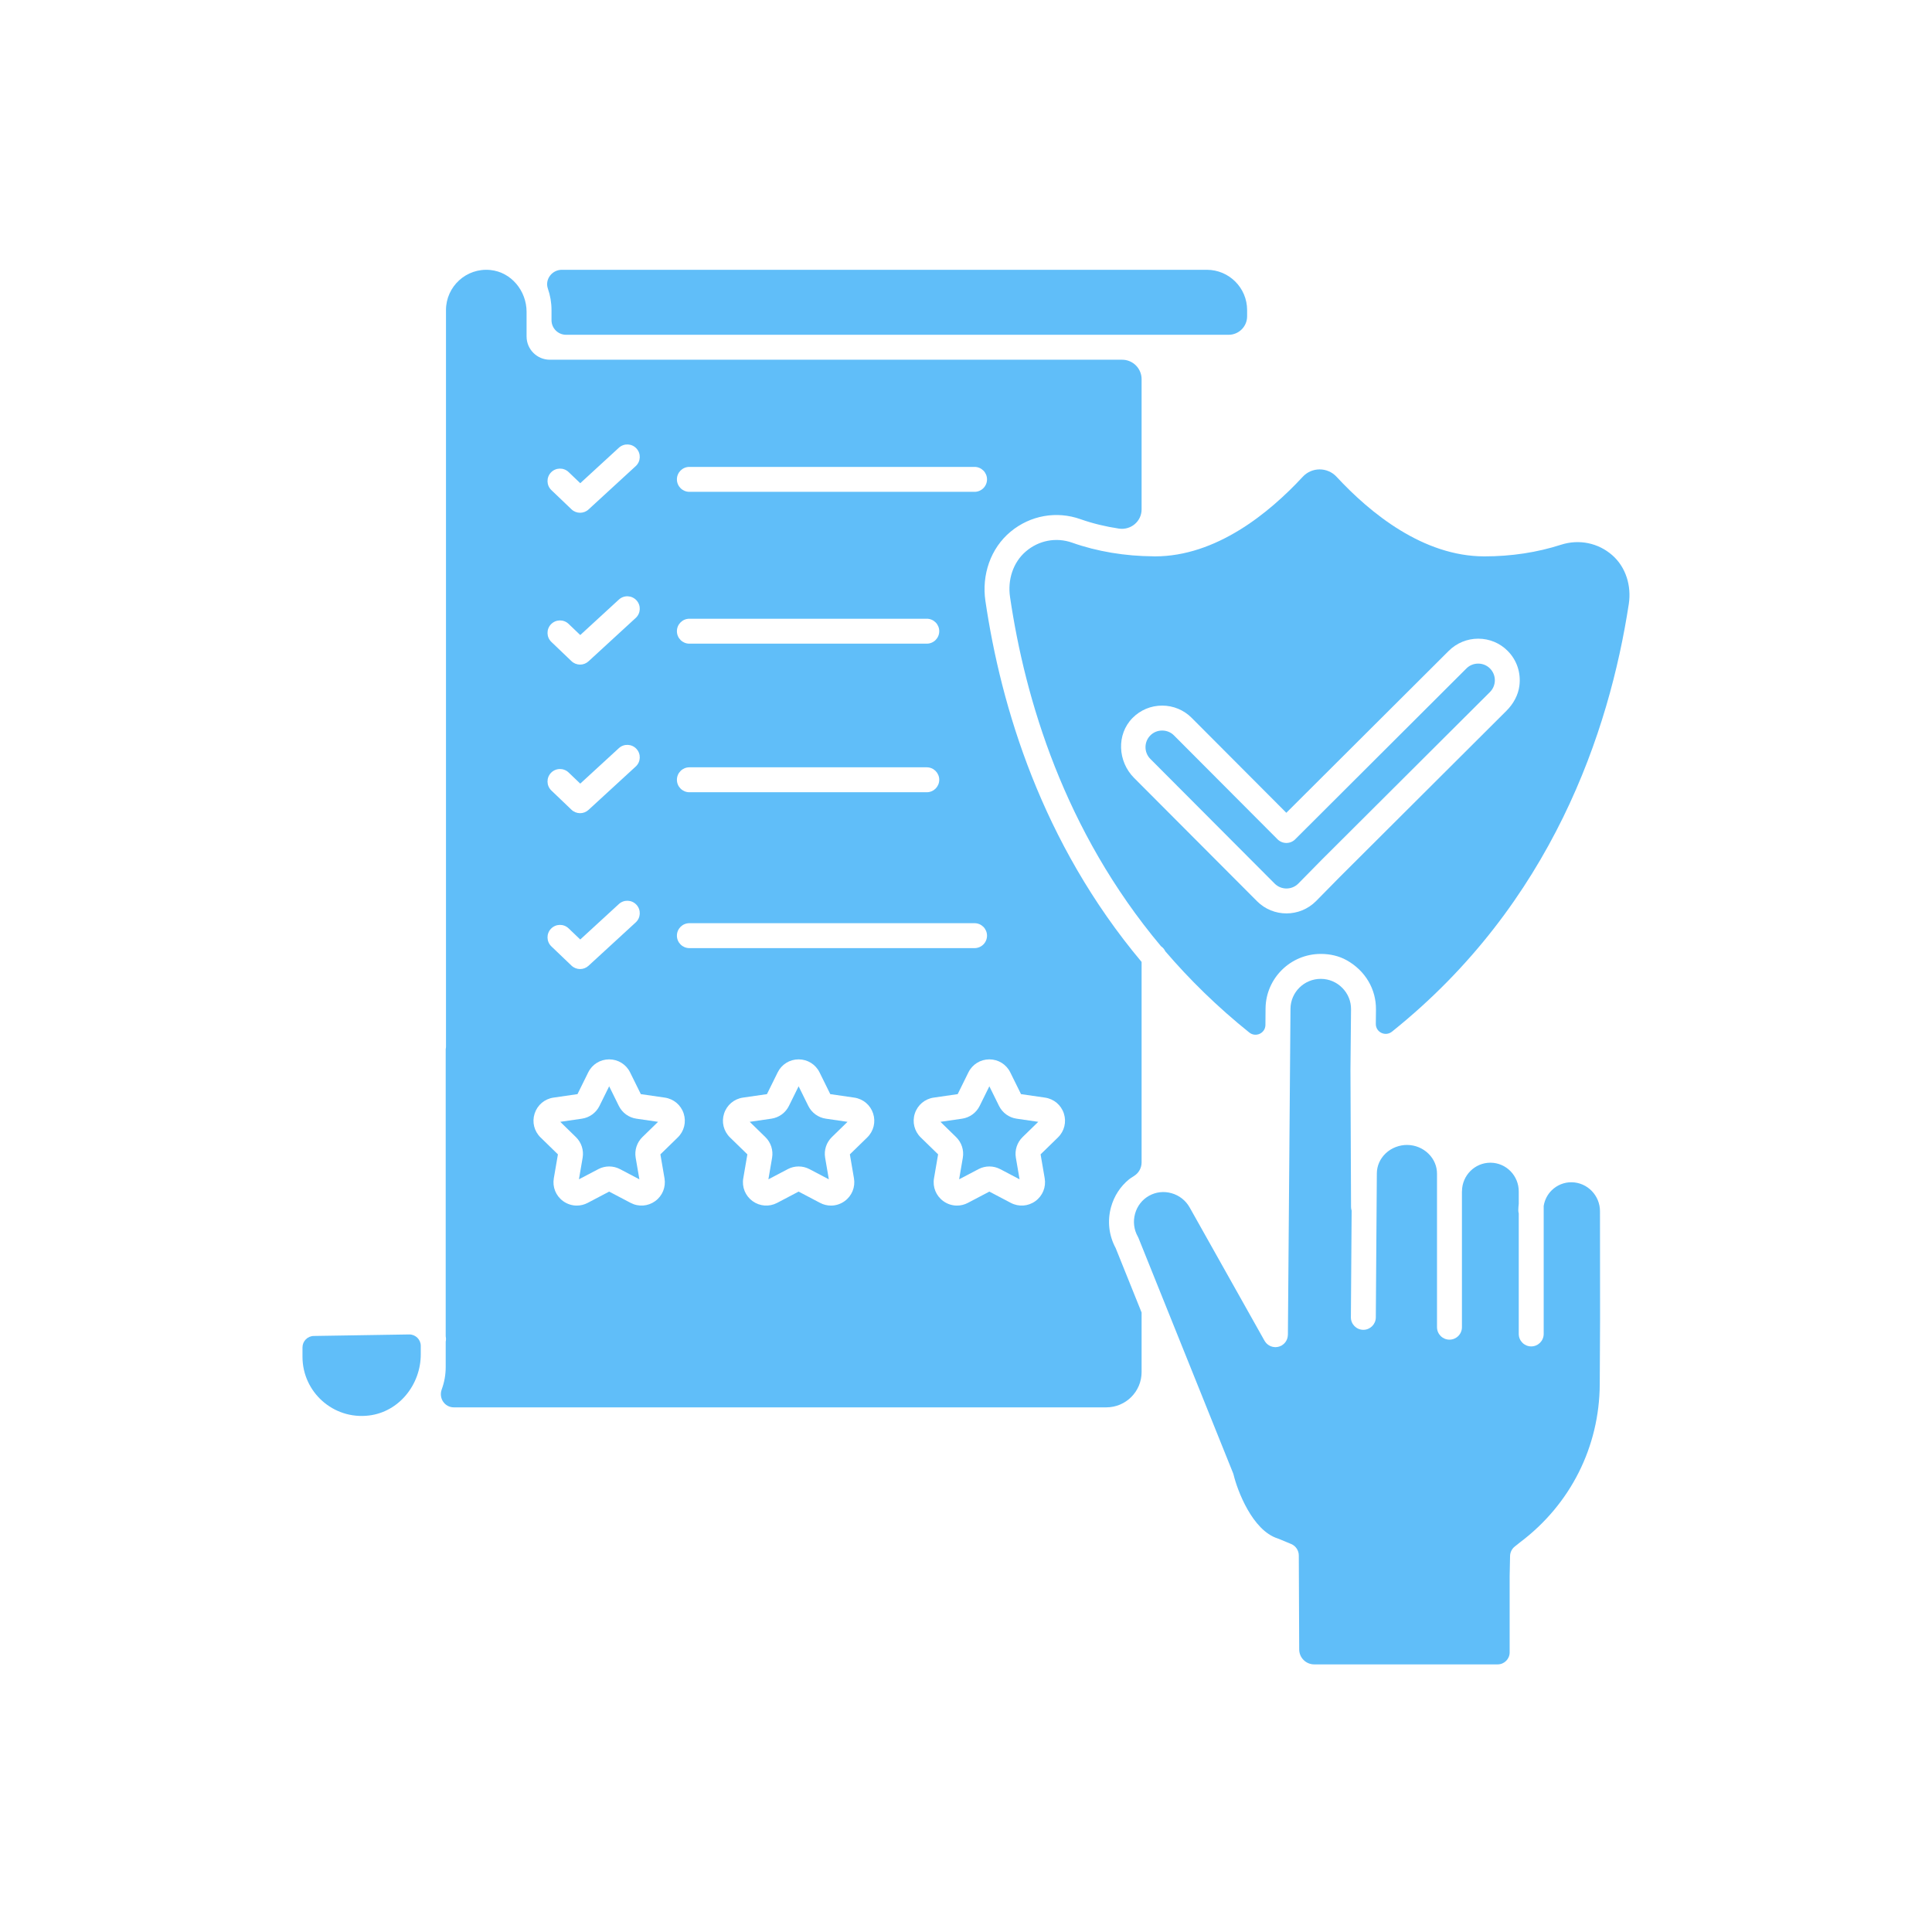 <svg xmlns="http://www.w3.org/2000/svg" xmlns:xlink="http://www.w3.org/1999/xlink" width="1080" viewBox="0 0 810 810" height="1080" preserveAspectRatio="xMidYMid meet"><defs><clipPath id="2884d2d933"><path d="M 475.297 410.281 L 670.914 410.281 L 670.914 697.801 L 475.297 697.801 Z M 475.297 410.281 " clip-rule="nonzero"></path></clipPath><clipPath id="55ceedf2b7"><path d="M 423.098 196.672 L 683.168 196.672 L 683.168 433.973 L 423.098 433.973 Z M 423.098 196.672 " clip-rule="nonzero"></path></clipPath><clipPath id="b47f688adf"><path d="M 126.82 559 L 177 559 L 177 594 L 126.82 594 Z M 126.82 559 " clip-rule="nonzero"></path></clipPath></defs><path fill="#60bef9" d="M 338.883 463.66 L 334.824 455.434 L 330.762 463.66 C 329.34 466.547 326.586 468.551 323.395 469.012 L 314.32 470.332 L 320.887 476.734 C 323.191 478.98 324.246 482.219 323.703 485.395 L 322.152 494.438 L 330.27 490.168 C 333.121 488.668 336.531 488.668 339.375 490.168 L 347.492 494.434 L 345.945 485.395 C 345.402 482.219 346.453 478.98 348.762 476.73 L 355.328 470.332 L 346.25 469.012 C 343.066 468.551 340.312 466.547 338.883 463.66 " fill-opacity="1" fill-rule="nonzero"></path><path fill="#60bef9" d="M 619.75 278.219 C 619.746 278.219 619.742 278.219 619.738 278.219 C 617.863 278.219 616.113 278.938 614.805 280.246 L 543.086 351.812 C 542.105 352.84 540.738 353.418 539.316 353.418 C 539.316 353.418 539.316 353.418 539.309 353.418 C 537.887 353.414 536.527 352.832 535.539 351.805 L 492.191 308.32 C 490.883 307.008 489.129 306.281 487.254 306.281 C 487.25 306.281 487.246 306.281 487.242 306.281 C 485.367 306.281 483.617 307 482.309 308.305 C 479.578 311.027 479.574 315.461 482.293 318.188 L 534.41 370.457 C 537.133 373.184 541.566 373.191 544.293 370.473 L 554.293 360.312 L 624.672 290.141 C 627.398 287.422 627.406 282.988 624.684 280.258 C 623.379 278.949 621.625 278.223 619.75 278.219 " fill-opacity="1" fill-rule="nonzero"></path><path fill="#60bef9" d="M 408.586 397.504 L 289.023 397.504 C 286.137 397.504 283.797 395.164 283.797 392.277 C 283.797 389.391 286.137 387.051 289.023 387.051 L 408.586 387.051 C 411.473 387.051 413.812 389.391 413.812 392.277 C 413.812 395.164 411.473 397.504 408.586 397.504 Z M 423.562 449.598 L 428.066 458.719 L 438.133 460.18 C 441.844 460.723 444.871 463.273 446.031 466.844 C 447.191 470.41 446.242 474.254 443.555 476.875 L 436.273 483.973 L 437.992 494 C 438.625 497.695 437.133 501.367 434.094 503.57 C 431.062 505.777 427.109 506.059 423.789 504.312 L 414.789 499.582 L 405.785 504.312 C 404.344 505.074 402.777 505.449 401.223 505.449 C 399.203 505.449 397.195 504.816 395.484 503.57 C 392.445 501.367 390.953 497.695 391.586 494 L 393.305 483.973 L 386.023 476.875 C 383.336 474.254 382.387 470.41 383.547 466.844 C 384.707 463.273 387.734 460.723 391.445 460.18 L 401.512 458.719 L 406.012 449.598 C 407.676 446.234 411.035 444.145 414.789 444.145 C 418.543 444.145 421.902 446.234 423.562 449.598 Z M 363.59 476.875 L 356.309 483.973 L 358.027 494 C 358.66 497.695 357.168 501.363 354.133 503.57 C 352.418 504.816 350.41 505.449 348.391 505.449 C 346.832 505.449 345.27 505.074 343.824 504.312 L 334.824 499.582 L 325.82 504.312 C 322.496 506.062 318.551 505.773 315.516 503.57 C 312.48 501.367 310.988 497.695 311.621 494 L 313.34 483.973 L 306.055 476.875 C 303.371 474.254 302.418 470.41 303.582 466.844 C 304.742 463.273 307.766 460.723 311.48 460.18 L 321.547 458.719 L 326.047 449.598 C 327.707 446.234 331.07 444.145 334.824 444.145 C 338.574 444.145 341.938 446.234 343.598 449.598 L 348.102 458.719 L 358.164 460.18 C 361.879 460.723 364.906 463.273 366.066 466.844 C 367.227 470.41 366.277 474.254 363.59 476.875 Z M 284.16 476.871 L 276.875 483.973 L 278.594 493.996 C 279.227 497.695 277.738 501.367 274.699 503.57 C 271.668 505.773 267.719 506.059 264.395 504.312 L 255.391 499.582 L 246.391 504.312 C 244.945 505.074 243.383 505.449 241.828 505.449 C 239.809 505.449 237.801 504.816 236.082 503.57 C 233.047 501.363 231.555 497.695 232.191 493.996 L 233.91 483.973 L 226.629 476.875 C 223.938 474.254 222.988 470.41 224.152 466.844 C 225.309 463.273 228.336 460.723 232.051 460.18 L 242.113 458.719 L 246.617 449.598 C 248.277 446.234 251.641 444.145 255.391 444.145 C 259.145 444.145 262.508 446.234 264.168 449.598 L 268.672 458.719 L 278.734 460.18 C 282.449 460.723 285.473 463.273 286.633 466.84 C 287.793 470.41 286.848 474.254 284.16 476.871 Z M 231 389.383 C 233 387.293 236.305 387.223 238.391 389.219 L 243.277 393.891 L 259.465 379.023 C 261.59 377.07 264.895 377.211 266.848 379.336 C 268.801 381.457 268.66 384.766 266.531 386.719 L 246.738 404.902 C 245.738 405.824 244.473 406.281 243.203 406.281 C 241.902 406.281 240.602 405.797 239.59 404.832 L 231.164 396.77 C 229.078 394.773 229.004 391.465 231 389.383 Z M 231 324.027 C 233 321.945 236.305 321.871 238.391 323.867 L 243.277 328.539 L 259.465 313.668 C 261.59 311.719 264.895 311.855 266.848 313.984 C 268.801 316.109 268.66 319.414 266.531 321.367 L 246.738 339.551 C 245.738 340.473 244.473 340.93 243.203 340.93 C 241.902 340.93 240.602 340.445 239.59 339.48 L 231.164 331.418 C 229.078 329.422 229.004 326.117 231 324.027 Z M 231 261.734 C 233 259.648 236.305 259.574 238.391 261.57 L 243.277 266.246 L 259.465 251.375 C 261.59 249.422 264.895 249.562 266.848 251.688 C 268.801 253.812 268.66 257.117 266.531 259.074 L 246.738 277.258 C 245.738 278.18 244.473 278.637 243.203 278.637 C 241.902 278.637 240.602 278.152 239.59 277.184 L 231.164 269.125 C 229.078 267.129 229.004 263.82 231 261.734 Z M 231 198.078 C 233 195.992 236.305 195.918 238.391 197.914 L 243.277 202.586 L 259.465 187.719 C 261.59 185.766 264.895 185.906 266.848 188.031 C 268.801 190.156 268.66 193.461 266.531 195.418 L 246.738 213.602 C 245.738 214.523 244.473 214.977 243.203 214.977 C 241.902 214.977 240.602 214.492 239.59 213.527 L 231.164 205.469 C 229.078 203.473 229.004 200.164 231 198.078 Z M 289.023 321.699 L 388.555 321.699 C 391.445 321.699 393.781 324.043 393.781 326.93 C 393.781 329.812 391.445 332.152 388.555 332.152 L 289.023 332.152 C 286.137 332.152 283.797 329.812 283.797 326.93 C 283.797 324.043 286.137 321.699 289.023 321.699 Z M 289.023 259.406 L 388.555 259.406 C 391.445 259.406 393.781 261.746 393.781 264.633 C 393.781 267.52 391.445 269.859 388.555 269.859 L 289.023 269.859 C 286.137 269.859 283.797 267.52 283.797 264.633 C 283.797 261.746 286.137 259.406 289.023 259.406 Z M 289.023 195.75 L 408.586 195.75 C 411.473 195.75 413.812 198.09 413.812 200.977 C 413.812 203.859 411.473 206.203 408.586 206.203 L 289.023 206.203 C 286.137 206.203 283.797 203.859 283.797 200.977 C 283.797 198.09 286.137 195.75 289.023 195.75 Z M 423.723 222.887 C 432 216.059 442.969 214.105 453.023 217.676 C 458.074 219.461 463.496 220.773 469.113 221.617 C 474.102 222.363 478.621 218.598 478.621 213.555 L 478.621 158.977 C 478.621 154.469 474.965 150.816 470.457 150.816 L 230.527 150.816 C 225.137 150.816 220.77 146.445 220.77 141.059 L 220.77 130.758 C 220.77 121.941 214.34 114.051 205.562 113.199 C 195.492 112.215 186.98 120.137 186.98 130.008 L 186.984 438.75 C 186.984 439.129 186.938 439.496 186.863 439.852 L 186.863 560.273 C 186.934 560.605 186.973 560.949 186.98 561.305 C 186.984 561.715 186.945 562.117 186.863 562.504 L 186.863 573.145 C 186.863 576.438 186.273 579.586 185.199 582.508 C 183.855 586.156 186.391 590.039 190.273 590.039 L 463.824 590.039 C 471.996 590.039 478.621 583.414 478.621 575.242 L 478.621 550.281 L 467.754 523.266 C 464.895 517.984 464.199 511.898 465.805 506.086 C 467.09 501.43 469.723 497.398 473.367 494.434 C 473.766 494.109 474.562 493.586 475.418 493.055 C 477.41 491.832 478.621 489.66 478.621 487.32 L 478.621 403.301 C 436.676 353.262 419.66 296.238 413.133 251.922 C 411.539 241.082 415.273 229.863 423.723 222.887 " fill-opacity="1" fill-rule="nonzero"></path><path fill="#60bef9" d="M 394.285 470.332 L 400.852 476.734 C 403.164 478.988 404.211 482.227 403.664 485.402 L 402.117 494.434 L 410.234 490.168 C 411.66 489.418 413.223 489.043 414.789 489.043 C 416.355 489.043 417.918 489.418 419.344 490.168 L 427.461 494.434 L 425.91 485.395 C 425.363 482.227 426.414 478.988 428.723 476.734 L 435.293 470.332 L 426.215 469.012 C 423.027 468.551 420.277 466.547 418.848 463.66 L 414.789 455.434 L 410.73 463.656 C 409.301 466.547 406.547 468.551 403.363 469.012 L 394.285 470.332 " fill-opacity="1" fill-rule="nonzero"></path><path fill="#60bef9" d="M 259.449 463.656 L 255.395 455.434 L 251.332 463.66 C 249.906 466.547 247.152 468.551 243.965 469.012 L 234.887 470.332 L 241.453 476.734 C 243.762 478.98 244.816 482.219 244.27 485.395 L 242.719 494.434 L 250.84 490.168 C 252.266 489.418 253.828 489.043 255.391 489.043 C 256.957 489.043 258.523 489.418 259.949 490.168 L 268.066 494.438 L 266.512 485.395 C 265.969 482.219 267.023 478.98 269.328 476.73 L 275.895 470.332 L 266.82 469.012 C 263.629 468.551 260.875 466.547 259.449 463.656 " fill-opacity="1" fill-rule="nonzero"></path><g clip-path="url(#2884d2d933)"><path fill="#60bef9" d="M 571.59 557.531 C 571.574 557.531 571.566 557.531 571.547 557.531 C 568.664 557.512 566.34 555.152 566.363 552.266 L 566.684 507.555 C 566.531 507.074 566.43 506.574 566.43 506.047 L 566.188 448.547 L 566.426 423.129 C 566.457 419.781 565.16 416.609 562.785 414.195 C 560.398 411.773 557.227 410.422 553.852 410.391 C 553.809 410.391 553.77 410.391 553.73 410.391 C 546.789 410.391 541.109 415.973 541.043 422.895 L 539.957 559.621 C 539.957 559.684 539.938 559.738 539.934 559.801 C 539.93 559.988 539.902 560.172 539.875 560.355 C 539.852 560.516 539.828 560.676 539.789 560.828 C 539.746 560.992 539.691 561.148 539.637 561.312 C 539.582 561.473 539.523 561.629 539.453 561.785 C 539.383 561.938 539.297 562.078 539.215 562.223 C 539.129 562.363 539.043 562.504 538.949 562.641 C 538.852 562.777 538.738 562.902 538.625 563.031 C 538.512 563.156 538.398 563.281 538.277 563.398 C 538.16 563.504 538.031 563.605 537.906 563.703 C 537.754 563.816 537.605 563.926 537.441 564.027 C 537.387 564.059 537.344 564.105 537.289 564.137 C 537.207 564.18 537.121 564.203 537.043 564.242 C 536.871 564.328 536.703 564.406 536.516 564.473 C 536.359 564.527 536.203 564.574 536.039 564.617 C 535.879 564.66 535.719 564.695 535.555 564.723 C 535.367 564.754 535.18 564.77 534.992 564.777 C 534.902 564.781 534.82 564.805 534.727 564.805 C 534.715 564.805 534.703 564.805 534.688 564.805 C 534.629 564.805 534.566 564.789 534.508 564.785 C 534.32 564.777 534.133 564.754 533.945 564.723 C 533.789 564.703 533.629 564.676 533.473 564.641 C 533.309 564.598 533.148 564.543 532.988 564.484 C 532.828 564.43 532.668 564.371 532.523 564.305 C 532.367 564.23 532.223 564.145 532.074 564.055 C 531.934 563.973 531.797 563.891 531.66 563.797 C 531.523 563.695 531.391 563.578 531.262 563.461 C 531.141 563.352 531.016 563.246 530.902 563.125 C 530.793 563.004 530.691 562.871 530.586 562.734 C 530.48 562.59 530.375 562.445 530.281 562.293 C 530.246 562.238 530.203 562.195 530.172 562.137 L 498.781 506.25 C 497.137 503.316 494.445 501.191 491.195 500.262 C 487.969 499.344 484.609 499.723 481.73 501.34 C 478.848 502.957 476.773 505.633 475.879 508.867 C 474.98 512.121 475.391 515.527 477.039 518.461 C 477.148 518.656 477.25 518.863 477.332 519.07 L 488.656 547.227 C 488.66 547.234 488.664 547.238 488.664 547.246 L 516.984 617.648 C 517.078 617.883 517.156 618.133 517.215 618.383 C 518.719 624.637 524.965 641.605 535.691 645.012 C 535.832 645.055 535.973 645.109 536.109 645.164 L 541.305 647.32 C 543.258 648.129 544.527 650.035 544.527 652.148 L 544.695 691.559 C 544.711 695 547.527 697.801 550.973 697.801 L 627.91 697.801 C 630.676 697.801 632.926 695.551 632.926 692.785 L 632.926 660.852 L 633.102 652.371 C 633.133 650.82 633.852 649.363 635.066 648.398 L 637.277 646.633 C 658.43 630.727 670.57 606.59 670.703 580.316 L 670.84 553.156 L 670.801 507.871 C 670.832 501.215 665.508 495.754 658.922 495.668 C 655.84 495.613 652.82 496.828 650.562 499.039 C 648.738 500.832 647.602 503.117 647.199 505.59 L 647.199 559.262 C 647.199 562.148 644.859 564.488 641.973 564.488 C 639.086 564.488 636.746 562.148 636.746 559.262 L 636.746 508.754 C 636.633 508.316 636.555 507.871 636.559 507.398 C 636.559 506.488 636.637 505.594 636.746 504.703 L 636.746 499.625 C 636.805 492.961 631.516 487.527 624.957 487.469 C 624.918 487.469 624.883 487.469 624.848 487.469 C 618.332 487.469 613.008 492.781 612.945 499.367 C 612.945 499.441 612.926 499.508 612.922 499.582 L 612.926 556.43 C 612.926 559.316 610.586 561.656 607.699 561.656 C 604.812 561.656 602.473 559.316 602.473 556.43 L 602.473 492.188 C 602.5 488.984 601.234 485.988 598.902 483.699 C 596.523 481.359 593.352 480.055 589.965 480.023 C 586.723 480 583.387 481.238 580.969 483.535 C 578.594 485.785 577.277 488.762 577.246 491.91 L 576.816 552.344 C 576.793 555.215 574.457 557.531 571.59 557.531 " fill-opacity="1" fill-rule="nonzero"></path></g><path fill="#60bef9" d="M 237.34 140.359 L 515.117 140.359 C 519.391 140.359 522.859 136.895 522.859 132.617 L 522.859 130.008 C 522.859 120.68 515.297 113.113 505.965 113.113 L 235.551 113.113 C 231.438 113.113 228.352 117.137 229.707 121.023 C 230.688 123.84 231.223 126.863 231.223 130.008 L 231.223 134.246 C 231.223 137.625 233.961 140.359 237.34 140.359 " fill-opacity="1" fill-rule="nonzero"></path><g clip-path="url(#55ceedf2b7)"><path fill="#60bef9" d="M 561.707 367.68 L 551.711 377.84 C 548.289 381.25 543.812 382.949 539.348 382.949 C 534.875 382.953 530.406 381.246 527.012 377.836 L 475.469 326.145 C 468.613 319.273 468.008 307.93 474.816 301.016 C 478.113 297.672 482.531 295.828 487.238 295.828 L 487.266 295.828 C 491.895 295.828 496.332 297.672 499.598 300.949 L 539.301 340.766 L 607.402 272.867 C 610.676 269.602 615.109 267.77 619.734 267.77 L 619.762 267.77 C 624.434 267.773 628.809 269.59 632.09 272.883 C 635.887 276.691 637.707 281.973 637.02 287.465 C 636.52 291.492 634.438 295.164 631.562 298.027 Z M 682.875 253.258 C 684.035 245.699 681.707 237.812 675.953 232.773 C 670.055 227.598 661.992 225.961 654.469 228.383 C 644.414 231.621 633.605 233.262 622.352 233.262 C 596.668 233.262 574.461 215.113 560.355 199.891 C 556.539 195.77 550 195.77 546.184 199.891 C 532.078 215.113 509.871 233.262 484.191 233.262 C 484.105 233.262 484.023 233.254 483.945 233.254 C 483.91 233.254 483.879 233.262 483.844 233.262 C 483.762 233.262 483.688 233.246 483.609 233.238 C 471.719 233.176 459.949 231.215 449.531 227.527 C 442.805 225.145 435.473 226.535 430.02 231.254 C 424.641 235.906 422.422 243.219 423.457 250.254 C 429.754 293.141 446.184 348.359 486.754 396.715 C 487.531 397.238 488.148 397.969 488.551 398.82 C 498.738 410.707 510.398 422.156 523.762 432.883 C 526.477 435.059 530.508 433.188 530.535 429.711 L 530.59 422.801 C 530.711 410.148 541.07 399.938 553.727 399.938 L 553.949 399.938 C 557.652 399.961 561.348 400.773 564.578 402.574 C 572.484 406.988 576.961 414.793 576.879 423.223 L 576.82 429.281 C 576.789 432.793 580.852 434.719 583.594 432.527 C 650.695 378.801 674.723 306.43 682.875 253.258 " fill-opacity="1" fill-rule="nonzero"></path></g><g clip-path="url(#b47f688adf)"><path fill="#60bef9" d="M 176.41 567.793 L 176.41 564.277 C 176.41 561.594 174.211 559.43 171.527 559.473 L 131.551 560.109 C 128.926 560.152 126.82 562.293 126.82 564.918 L 126.82 568.855 C 126.82 583.539 139.652 595.281 154.688 593.461 C 167.309 591.938 176.41 580.504 176.41 567.793 " fill-opacity="1" fill-rule="nonzero"></path></g></svg>